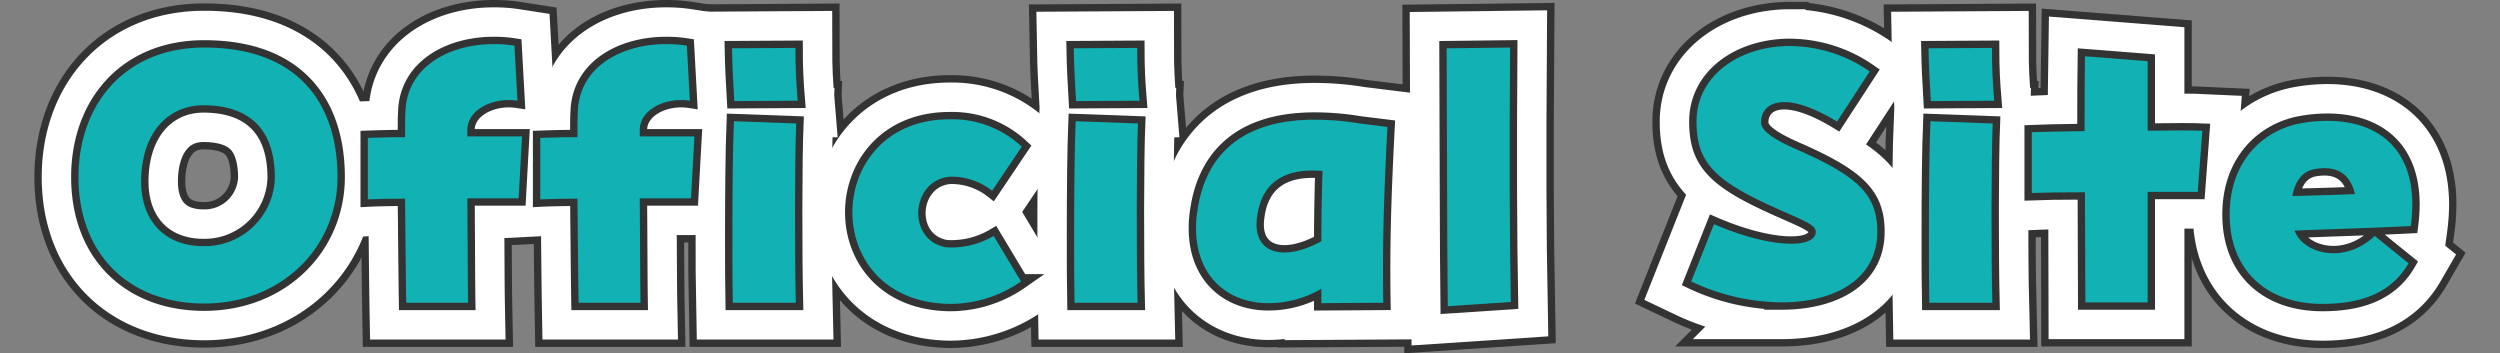 <svg id="レイヤー_1" data-name="レイヤー 1" xmlns="http://www.w3.org/2000/svg" viewBox="0 0 340 48.045"><rect x="0" y="0" width="340" height="48.045" fill="#808080" stroke="none"/><defs><style>.cls-1,.cls-2,.cls-3{fill:none;}.cls-1,.cls-3{stroke:#333;}.cls-1{stroke-width:12px;}.cls-2{stroke:#fff;stroke-width:10px;}.cls-3{stroke-width:2px;}.cls-4{fill:#12b1b4;}</style></defs><path class="cls-1" d="M10.675,24.078c0-9.917,6.353-17.613,17.096-17.613,12.758,0,18.13,7.593,18.13,17.613,0,9.504-7.541,17.199-18.13,17.199C17.596,41.277,10.675,34.615,10.675,24.078Zm26.703.103c0-7.18-4.08-9.865-9.71-9.865-4.856,0-8.471,3.822-8.471,10.381,0,5.32,3.202,8.781,8.471,8.781A9.547,9.547,0,0,0,37.379,24.182Z"/><path class="cls-1" d="M55.089,27.021c-2.221,0-4.08.053-5.061.103V18.758c1.446-.051,3.202-.103,5.061-.103,0-1.498,0-2.737.052-3.512C55.347,9.1,61.081,6,67.124,6a17.5,17.5,0,0,1,2.841.207l.413,7.489C67.02,13.18,63.56,14.935,63.56,17.674v.877h7.438l-.465,8.42H63.56c.051,6.043.051,11.518.102,14.204H55.244C55.192,38.076,55.14,32.395,55.089,27.021Z"/><path class="cls-1" d="M78.535,27.021c-2.221,0-4.08.053-5.061.103V18.758c1.446-.051,3.202-.103,5.061-.103,0-1.498,0-2.737.052-3.512C78.793,9.1,84.526,6,90.569,6a17.492,17.492,0,0,1,2.841.207l.414,7.489c-3.357-.517-6.818,1.239-6.818,3.978v.877h7.438l-.465,8.42H87.006c.052,6.043.052,11.518.103,14.204H78.69C78.638,38.076,78.587,32.395,78.535,27.021Z"/><path class="cls-1" d="M99.553,6.568l8.626-.052c0,2.789.104,4.7.31,7.18l-8.626.052C99.709,10.855,99.605,9.513,99.553,6.568Zm.052,25.309c0-5.629.052-11.775.207-15.392l8.471.309c-.207,4.907-.207,18.078-.052,24.38H99.657C99.605,38.799,99.605,35.441,99.605,31.877Z"/><path class="cls-1" d="M115.925,28.882c0-6.302,4.493-12.655,13.223-12.655a13.828,13.828,0,0,1,9.813,3.719l-4.029,5.992a8.979,8.979,0,0,0-5.732-1.911c-5.372.465-5.941,8.677-.517,9.606a11.242,11.242,0,0,0,6.456-1.549l3.719,6.198A16.883,16.883,0,0,1,129.199,41.33C120.262,41.227,115.925,35.08,115.925,28.882Z"/><path class="cls-1" d="M146.032,6.568l8.625-.052c0,2.789.103,4.7.31,7.18l-8.626.052C146.186,10.855,146.083,9.513,146.032,6.568Zm.051,25.309c0-5.629.052-11.775.207-15.392l8.471.309c-.206,4.907-.206,18.078-.052,24.38h-8.574C146.083,38.799,146.083,35.441,146.083,31.877Z"/><path class="cls-1" d="M162.661,31.051a14.317,14.317,0,0,1,.206-2.531c.93-6.301,4.907-12.24,15.908-12.24a37.027,37.027,0,0,1,6.146.516l3.77.465c-.568,10.848-.671,16.941-.568,23.915l-8.419.052V39.264a14.169,14.169,0,0,1-7.541,1.963C166.793,41.071,162.661,37.455,162.661,31.051Zm17.044,1.756c0-2.84.052-5.939.155-9.555-5.94-.517-8.523,2.272-8.935,6.611C170.46,34.46,174.54,35.648,179.705,32.807Z"/><path class="cls-1" d="M196.746,6.568l8.625-.104q-.154,21.384.104,34.606L196.9,41.64C196.797,34.099,196.797,18.035,196.746,6.568Z"/><path class="cls-1" d="M233.101,30.482c7.748,3.357,13.843,3.357,13.843,1.033,0-1.084-2.118-1.652-6.869-3.873-7.128-3.357-9.35-5.837-9.35-11.105,0-6.25,5.837-10.279,12.706-10.279a19.233,19.233,0,0,1,10.847,3.461l-4.441,6.818c-7.231-4.391-10.33-2.582-10.33.103,0,.774.671,1.859,4.804,3.667,8.523,3.719,11.001,6.249,11.001,11.208,0,6.561-5.939,9.607-13.016,9.607a29.252,29.252,0,0,1-12.293-2.841Z"/><path class="cls-1" d="M262.279,6.568l8.626-.052c0,2.789.103,4.7.31,7.18l-8.625.052C262.434,10.855,262.331,9.513,262.279,6.568Zm.052,25.309c0-5.629.052-11.775.207-15.392l8.471.309c-.207,4.907-.207,18.078-.052,24.38h-8.574C262.331,38.799,262.331,35.441,262.331,31.877Z"/><path class="cls-1" d="M283.556,26.145c-3.254,0-6.043.051-7.231.103V17.983c1.033-.052,3.822-.103,7.18-.155,0-3.822,0-7.386.051-10.175l8.523.671v9.453c3.409-.053,6.354-.053,7.438,0l-.62,8.315h-6.818V41.123h-8.471C283.608,37.043,283.556,31.619,283.556,26.145Z"/><path class="cls-1" d="M303.232,29.191c0-7.541,4.855-11.621,9.814-12.447a19.992,19.992,0,0,1,3.46-.31c6.457,0,11.57,3.357,11.57,11.415a23.354,23.354,0,0,1-.207,2.893c-5.062.259-10.847.413-15.805.62,1.136,3.15,6.766,4.649,10.898.723l4.597,3.719c-2.272,3.926-6.25,5.527-11.725,5.527C308.295,41.33,303.232,36.784,303.232,29.191Zm17.045-2.789c-.723-3.047-2.737-3.771-5.113-3.461-1.963.207-2.996,1.55-3.409,3.719C314.079,26.609,317.591,26.506,320.277,26.402Z"/><path class="cls-2" d="M10.675,24.078c0-9.917,6.353-17.613,17.096-17.613,12.758,0,18.13,7.593,18.13,17.613,0,9.504-7.541,17.199-18.13,17.199C17.596,41.277,10.675,34.615,10.675,24.078Zm26.703.103c0-7.18-4.08-9.865-9.71-9.865-4.856,0-8.471,3.822-8.471,10.381,0,5.32,3.202,8.781,8.471,8.781A9.547,9.547,0,0,0,37.379,24.182Z"/><path class="cls-2" d="M55.089,27.021c-2.221,0-4.08.053-5.061.103V18.758c1.446-.051,3.202-.103,5.061-.103,0-1.498,0-2.737.052-3.512C55.347,9.1,61.081,6,67.124,6a17.5,17.5,0,0,1,2.841.207l.413,7.489C67.02,13.18,63.56,14.935,63.56,17.674v.877h7.438l-.465,8.42H63.56c.051,6.043.051,11.518.102,14.204H55.244C55.192,38.076,55.14,32.395,55.089,27.021Z"/><path class="cls-2" d="M78.535,27.021c-2.221,0-4.08.053-5.061.103V18.758c1.446-.051,3.202-.103,5.061-.103,0-1.498,0-2.737.052-3.512C78.793,9.1,84.526,6,90.569,6a17.492,17.492,0,0,1,2.841.207l.414,7.489c-3.357-.517-6.818,1.239-6.818,3.978v.877h7.438l-.465,8.42H87.006c.052,6.043.052,11.518.103,14.204H78.69C78.638,38.076,78.587,32.395,78.535,27.021Z"/><path class="cls-2" d="M99.553,6.568l8.626-.052c0,2.789.104,4.7.31,7.18l-8.626.052C99.709,10.855,99.605,9.513,99.553,6.568Zm.052,25.309c0-5.629.052-11.775.207-15.392l8.471.309c-.207,4.907-.207,18.078-.052,24.38H99.657C99.605,38.799,99.605,35.441,99.605,31.877Z"/><path class="cls-2" d="M115.925,28.882c0-6.302,4.493-12.655,13.223-12.655a13.828,13.828,0,0,1,9.813,3.719l-4.029,5.992a8.979,8.979,0,0,0-5.732-1.911c-5.372.465-5.941,8.677-.517,9.606a11.242,11.242,0,0,0,6.456-1.549l3.719,6.198A16.883,16.883,0,0,1,129.199,41.33C120.262,41.227,115.925,35.08,115.925,28.882Z"/><path class="cls-2" d="M146.032,6.568l8.625-.052c0,2.789.103,4.7.31,7.18l-8.626.052C146.186,10.855,146.083,9.513,146.032,6.568Zm.051,25.309c0-5.629.052-11.775.207-15.392l8.471.309c-.206,4.907-.206,18.078-.052,24.38h-8.574C146.083,38.799,146.083,35.441,146.083,31.877Z"/><path class="cls-2" d="M162.661,31.051a14.317,14.317,0,0,1,.206-2.531c.93-6.301,4.907-12.24,15.908-12.24a37.027,37.027,0,0,1,6.146.516l3.77.465c-.568,10.848-.671,16.941-.568,23.915l-8.419.052V39.264a14.169,14.169,0,0,1-7.541,1.963C166.793,41.071,162.661,37.455,162.661,31.051Zm17.044,1.756c0-2.84.052-5.939.155-9.555-5.94-.517-8.523,2.272-8.935,6.611C170.46,34.46,174.54,35.648,179.705,32.807Z"/><path class="cls-2" d="M196.746,6.568l8.625-.104q-.154,21.384.104,34.606L196.9,41.64C196.797,34.099,196.797,18.035,196.746,6.568Z"/><path class="cls-2" d="M233.101,30.482c7.748,3.357,13.843,3.357,13.843,1.033,0-1.084-2.118-1.652-6.869-3.873-7.128-3.357-9.35-5.837-9.35-11.105,0-6.25,5.837-10.279,12.706-10.279a19.233,19.233,0,0,1,10.847,3.461l-4.441,6.818c-7.231-4.391-10.33-2.582-10.33.103,0,.774.671,1.859,4.804,3.667,8.523,3.719,11.001,6.249,11.001,11.208,0,6.561-5.939,9.607-13.016,9.607a29.252,29.252,0,0,1-12.293-2.841Z"/><path class="cls-2" d="M262.279,6.568l8.626-.052c0,2.789.103,4.7.31,7.18l-8.625.052C262.434,10.855,262.331,9.513,262.279,6.568Zm.052,25.309c0-5.629.052-11.775.207-15.392l8.471.309c-.207,4.907-.207,18.078-.052,24.38h-8.574C262.331,38.799,262.331,35.441,262.331,31.877Z"/><path class="cls-2" d="M283.556,26.145c-3.254,0-6.043.051-7.231.103V17.983c1.033-.052,3.822-.103,7.18-.155,0-3.822,0-7.386.051-10.175l8.523.671v9.453c3.409-.053,6.354-.053,7.438,0l-.62,8.315h-6.818V41.123h-8.471C283.608,37.043,283.556,31.619,283.556,26.145Z"/><path class="cls-2" d="M303.232,29.191c0-7.541,4.855-11.621,9.814-12.447a19.992,19.992,0,0,1,3.46-.31c6.457,0,11.57,3.357,11.57,11.415a23.354,23.354,0,0,1-.207,2.893c-5.062.259-10.847.413-15.805.62,1.136,3.15,6.766,4.649,10.898.723l4.597,3.719c-2.272,3.926-6.25,5.527-11.725,5.527C308.295,41.33,303.232,36.784,303.232,29.191Zm17.045-2.789c-.723-3.047-2.737-3.771-5.113-3.461-1.963.207-2.996,1.55-3.409,3.719C314.079,26.609,317.591,26.506,320.277,26.402Z"/><path class="cls-3" d="M10.675,24.078c0-9.917,6.353-17.613,17.096-17.613,12.758,0,18.13,7.593,18.13,17.613,0,9.504-7.541,17.199-18.13,17.199C17.596,41.277,10.675,34.615,10.675,24.078Zm26.703.103c0-7.18-4.08-9.865-9.71-9.865-4.856,0-8.471,3.822-8.471,10.381,0,5.32,3.202,8.781,8.471,8.781A9.547,9.547,0,0,0,37.379,24.182Z"/><path class="cls-3" d="M55.089,27.021c-2.221,0-4.08.053-5.061.103V18.758c1.446-.051,3.202-.103,5.061-.103,0-1.498,0-2.737.052-3.512C55.347,9.1,61.081,6,67.124,6a17.5,17.5,0,0,1,2.841.207l.413,7.489C67.02,13.18,63.56,14.935,63.56,17.674v.877h7.438l-.465,8.42H63.56c.051,6.043.051,11.518.102,14.204H55.244C55.192,38.076,55.14,32.395,55.089,27.021Z"/><path class="cls-3" d="M78.535,27.021c-2.221,0-4.08.053-5.061.103V18.758c1.446-.051,3.202-.103,5.061-.103,0-1.498,0-2.737.052-3.512C78.793,9.1,84.526,6,90.569,6a17.492,17.492,0,0,1,2.841.207l.414,7.489c-3.357-.517-6.818,1.239-6.818,3.978v.877h7.438l-.465,8.42H87.006c.052,6.043.052,11.518.103,14.204H78.69C78.638,38.076,78.587,32.395,78.535,27.021Z"/><path class="cls-3" d="M99.553,6.568l8.626-.052c0,2.789.104,4.7.31,7.18l-8.626.052C99.709,10.855,99.605,9.513,99.553,6.568Zm.052,25.309c0-5.629.052-11.775.207-15.392l8.471.309c-.207,4.907-.207,18.078-.052,24.38H99.657C99.605,38.799,99.605,35.441,99.605,31.877Z"/><path class="cls-3" d="M115.925,28.882c0-6.302,4.493-12.655,13.223-12.655a13.828,13.828,0,0,1,9.813,3.719l-4.029,5.992a8.979,8.979,0,0,0-5.732-1.911c-5.372.465-5.941,8.677-.517,9.606a11.242,11.242,0,0,0,6.456-1.549l3.719,6.198A16.883,16.883,0,0,1,129.199,41.33C120.262,41.227,115.925,35.08,115.925,28.882Z"/><path class="cls-3" d="M146.032,6.568l8.625-.052c0,2.789.103,4.7.31,7.18l-8.626.052C146.186,10.855,146.083,9.513,146.032,6.568Zm.051,25.309c0-5.629.052-11.775.207-15.392l8.471.309c-.206,4.907-.206,18.078-.052,24.38h-8.574C146.083,38.799,146.083,35.441,146.083,31.877Z"/><path class="cls-3" d="M162.661,31.051a14.317,14.317,0,0,1,.206-2.531c.93-6.301,4.907-12.24,15.908-12.24a37.027,37.027,0,0,1,6.146.516l3.77.465c-.568,10.848-.671,16.941-.568,23.915l-8.419.052V39.264a14.169,14.169,0,0,1-7.541,1.963C166.793,41.071,162.661,37.455,162.661,31.051Zm17.044,1.756c0-2.84.052-5.939.155-9.555-5.94-.517-8.523,2.272-8.935,6.611C170.46,34.46,174.54,35.648,179.705,32.807Z"/><path class="cls-3" d="M196.746,6.568l8.625-.104q-.154,21.384.104,34.606L196.9,41.64C196.797,34.099,196.797,18.035,196.746,6.568Z"/><path class="cls-3" d="M233.101,30.482c7.748,3.357,13.843,3.357,13.843,1.033,0-1.084-2.118-1.652-6.869-3.873-7.128-3.357-9.35-5.837-9.35-11.105,0-6.25,5.837-10.279,12.706-10.279a19.233,19.233,0,0,1,10.847,3.461l-4.441,6.818c-7.231-4.391-10.33-2.582-10.33.103,0,.774.671,1.859,4.804,3.667,8.523,3.719,11.001,6.249,11.001,11.208,0,6.561-5.939,9.607-13.016,9.607a29.252,29.252,0,0,1-12.293-2.841Z"/><path class="cls-3" d="M262.279,6.568l8.626-.052c0,2.789.103,4.7.31,7.18l-8.625.052C262.434,10.855,262.331,9.513,262.279,6.568Zm.052,25.309c0-5.629.052-11.775.207-15.392l8.471.309c-.207,4.907-.207,18.078-.052,24.38h-8.574C262.331,38.799,262.331,35.441,262.331,31.877Z"/><path class="cls-3" d="M283.556,26.145c-3.254,0-6.043.051-7.231.103V17.983c1.033-.052,3.822-.103,7.18-.155,0-3.822,0-7.386.051-10.175l8.523.671v9.453c3.409-.053,6.354-.053,7.438,0l-.62,8.315h-6.818V41.123h-8.471C283.608,37.043,283.556,31.619,283.556,26.145Z"/><path class="cls-3" d="M303.232,29.191c0-7.541,4.855-11.621,9.814-12.447a19.992,19.992,0,0,1,3.46-.31c6.457,0,11.57,3.357,11.57,11.415a23.354,23.354,0,0,1-.207,2.893c-5.062.259-10.847.413-15.805.62,1.136,3.15,6.766,4.649,10.898.723l4.597,3.719c-2.272,3.926-6.25,5.527-11.725,5.527C308.295,41.33,303.232,36.784,303.232,29.191Zm17.045-2.789c-.723-3.047-2.737-3.771-5.113-3.461-1.963.207-2.996,1.55-3.409,3.719C314.079,26.609,317.591,26.506,320.277,26.402Z"/><path class="cls-4" d="M10.675,24.078c0-9.917,6.353-17.613,17.096-17.613,12.758,0,18.13,7.593,18.13,17.613,0,9.504-7.541,17.199-18.13,17.199C17.596,41.277,10.675,34.615,10.675,24.078Zm26.703.103c0-7.18-4.08-9.865-9.71-9.865-4.856,0-8.471,3.822-8.471,10.381,0,5.32,3.202,8.781,8.471,8.781A9.547,9.547,0,0,0,37.379,24.182Z"/><path class="cls-4" d="M55.089,27.021c-2.221,0-4.08.053-5.061.103V18.758c1.446-.051,3.202-.103,5.061-.103,0-1.498,0-2.737.052-3.512C55.347,9.1,61.081,6,67.124,6a17.5,17.5,0,0,1,2.841.207l.413,7.489C67.02,13.18,63.56,14.935,63.56,17.674v.877h7.438l-.465,8.42H63.56c.051,6.043.051,11.518.102,14.204H55.244C55.192,38.076,55.14,32.395,55.089,27.021Z"/><path class="cls-4" d="M78.535,27.021c-2.221,0-4.08.053-5.061.103V18.758c1.446-.051,3.202-.103,5.061-.103,0-1.498,0-2.737.052-3.512C78.793,9.1,84.526,6,90.569,6a17.492,17.492,0,0,1,2.841.207l.414,7.489c-3.357-.517-6.818,1.239-6.818,3.978v.877h7.438l-.465,8.42H87.006c.052,6.043.052,11.518.103,14.204H78.69C78.638,38.076,78.587,32.395,78.535,27.021Z"/><path class="cls-4" d="M99.553,6.568l8.626-.052c0,2.789.104,4.7.31,7.18l-8.626.052C99.709,10.855,99.605,9.513,99.553,6.568Zm.052,25.309c0-5.629.052-11.775.207-15.392l8.471.309c-.207,4.907-.207,18.078-.052,24.38H99.657C99.605,38.799,99.605,35.441,99.605,31.877Z"/><path class="cls-4" d="M115.925,28.882c0-6.302,4.493-12.655,13.223-12.655a13.828,13.828,0,0,1,9.813,3.719l-4.029,5.992a8.979,8.979,0,0,0-5.732-1.911c-5.372.465-5.941,8.677-.517,9.606a11.242,11.242,0,0,0,6.456-1.549l3.719,6.198A16.883,16.883,0,0,1,129.199,41.33C120.262,41.227,115.925,35.08,115.925,28.882Z"/><path class="cls-4" d="M146.032,6.568l8.625-.052c0,2.789.103,4.7.31,7.18l-8.626.052C146.186,10.855,146.083,9.513,146.032,6.568Zm.051,25.309c0-5.629.052-11.775.207-15.392l8.471.309c-.206,4.907-.206,18.078-.052,24.38h-8.574C146.083,38.799,146.083,35.441,146.083,31.877Z"/><path class="cls-4" d="M162.661,31.051a14.317,14.317,0,0,1,.206-2.531c.93-6.301,4.907-12.24,15.908-12.24a37.027,37.027,0,0,1,6.146.516l3.77.465c-.568,10.848-.671,16.941-.568,23.915l-8.419.052V39.264a14.169,14.169,0,0,1-7.541,1.963C166.793,41.071,162.661,37.455,162.661,31.051Zm17.044,1.756c0-2.84.052-5.939.155-9.555-5.94-.517-8.523,2.272-8.935,6.611C170.46,34.46,174.54,35.648,179.705,32.807Z"/><path class="cls-4" d="M196.746,6.568l8.625-.104q-.154,21.384.104,34.606L196.9,41.64C196.797,34.099,196.797,18.035,196.746,6.568Z"/><path class="cls-4" d="M233.101,30.482c7.748,3.357,13.843,3.357,13.843,1.033,0-1.084-2.118-1.652-6.869-3.873-7.128-3.357-9.35-5.837-9.35-11.105,0-6.25,5.837-10.279,12.706-10.279a19.233,19.233,0,0,1,10.847,3.461l-4.441,6.818c-7.231-4.391-10.33-2.582-10.33.103,0,.774.671,1.859,4.804,3.667,8.523,3.719,11.001,6.249,11.001,11.208,0,6.561-5.939,9.607-13.016,9.607a29.252,29.252,0,0,1-12.293-2.841Z"/><path class="cls-4" d="M262.279,6.568l8.626-.052c0,2.789.103,4.7.31,7.18l-8.625.052C262.434,10.855,262.331,9.513,262.279,6.568Zm.052,25.309c0-5.629.052-11.775.207-15.392l8.471.309c-.207,4.907-.207,18.078-.052,24.38h-8.574C262.331,38.799,262.331,35.441,262.331,31.877Z"/><path class="cls-4" d="M283.556,26.145c-3.254,0-6.043.051-7.231.103V17.983c1.033-.052,3.822-.103,7.18-.155,0-3.822,0-7.386.051-10.175l8.523.671v9.453c3.409-.053,6.354-.053,7.438,0l-.62,8.315h-6.818V41.123h-8.471C283.608,37.043,283.556,31.619,283.556,26.145Z"/><path class="cls-4" d="M303.232,29.191c0-7.541,4.855-11.621,9.814-12.447a19.992,19.992,0,0,1,3.46-.31c6.457,0,11.57,3.357,11.57,11.415a23.354,23.354,0,0,1-.207,2.893c-5.062.259-10.847.413-15.805.62,1.136,3.15,6.766,4.649,10.898.723l4.597,3.719c-2.272,3.926-6.25,5.527-11.725,5.527C308.295,41.33,303.232,36.784,303.232,29.191Zm17.045-2.789c-.723-3.047-2.737-3.771-5.113-3.461-1.963.207-2.996,1.55-3.409,3.719C314.079,26.609,317.591,26.506,320.277,26.402Z"/></svg>